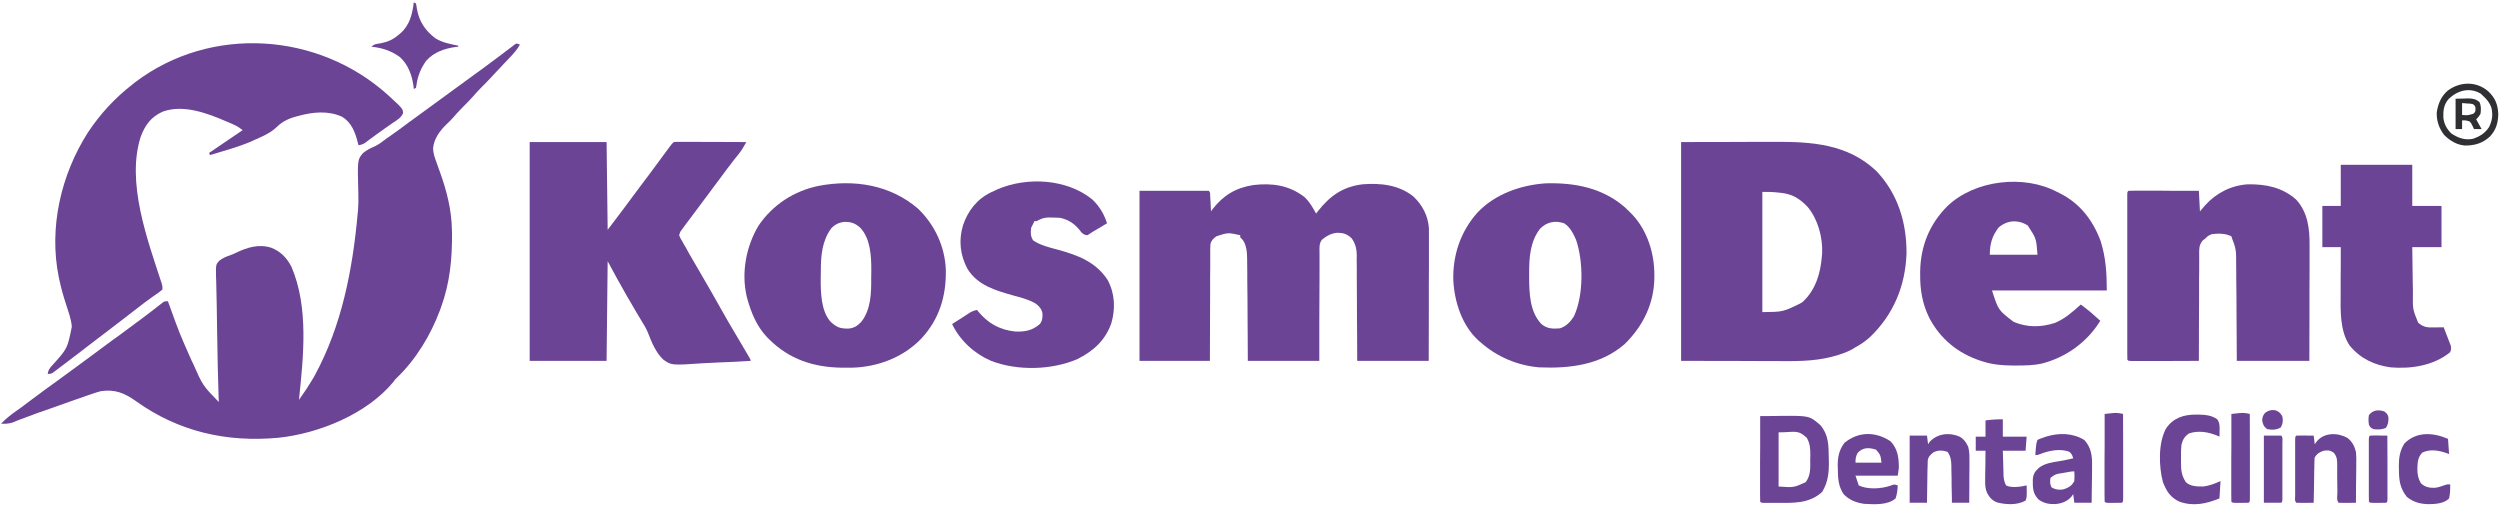 <svg xmlns="http://www.w3.org/2000/svg" viewBox="0 0 2308 467" width="300" height="61"><style>.a{fill:#6b4496}.b{fill:#302f33}.c{fill:#2f2f31}</style><path class="a" d="m477 39q1.5 0.5 3 1c-2.5 4.6-5.7 8.1-9.3 11.9q-1.9 2-3.8 4-1 1-1.9 2-3.8 4.1-7.6 8.1c-4.8 5.2-9.6 10.3-14.7 15.3-1.7 1.7-3.4 3.6-5 5.5-3.4 3.9-7 7.5-10.6 11.1-3.3 3.3-6.4 6.7-9.4 10.2-1.8 2.1-3.8 3.9-5.8 5.8-6.2 6.2-11.4 13.2-12.1 22.2 0.3 4.9 1.7 8.8 3.4 13.3q1 2.7 1.9 5.4c0.5 1.3 0.5 1.3 1 2.7 6.2 17.2 10.9 35.3 11.1 53.8q0.1 1.1 0.1 2.3c0.2 24.3-1.9 46.4-10.3 69.4q-0.4 1.1-0.8 2.2c-8.6 23-22 45.2-39.7 62.3-1.7 1.6-1.7 1.6-3.4 4-24.5 29.7-68.9 47.6-106.1 51.5-47.8 4.4-91.9-5.6-131.2-33.6-10.6-7.6-19.5-11.4-32.8-9.4-3.2 0.8-6.3 1.9-9.5 3q-1.3 0.5-2.7 0.9-4.4 1.6-8.8 3.1c-1.5 0.5-1.5 0.5-3 1q-9.1 3.2-18.2 6.5-4.7 1.6-9.4 3.3-3 1.1-6.1 2.1-1.4 0.6-3 1.1c-4.4 1.6-8.7 3.2-13.1 4.9q-1.1 0.4-2.2 0.8-2.8 1.1-5.6 2.3c-3.7 1.1-6.6 1.2-10.4 1 4.2-4.5 8.8-8 13.8-11.6q2.6-1.8 5.2-3.7c1.2-0.9 1.2-0.9 2.5-1.9q5.3-3.9 10.6-7.9c6.2-4.7 12.6-9.3 19-13.9 7.9-5.7 15.7-11.5 23.5-17.2q6-4.4 11.9-8.8 2.4-1.7 4.7-3.5c9.5-7 9.5-7 11.9-8.8q2.4-1.7 4.8-3.4 5.9-4.4 11.9-8.8 2.4-1.8 4.8-3.6 1.2-0.8 2.4-1.7 6-4.4 11.9-9 1.1-0.9 2.3-1.8 2.3-1.7 4.5-3.5 0.9-0.8 2-1.5 0.8-0.7 1.7-1.4c1.6-1 1.6-1 4.6-1q0.5 1.4 1.1 2.9c9.5 26.4 9.5 26.4 20.9 52.1q0.6 1.3 1.3 2.6c8.9 20.2 8.9 20.2 23.7 35.4q0-1-0.1-2c-0.7-20.2-1.1-40.4-1.4-60.6q-0.1-3-0.1-6-0.2-9.8-0.3-19.5-0.1-7.2-0.3-14.4-0.1-4.2-0.2-8.5 0-3-0.2-6c-0.1-10.1-0.1-10.1 3.4-13.8 3.1-2.1 5.7-3.4 9.2-4.5 2-0.7 3.8-1.5 5.7-2.4 10.6-5.1 21.3-8.4 32.8-4.7 8.7 3.5 14.1 9.1 18.5 17.4 16.2 37.6 11.1 83.4 7 123 7.1-10.1 7.1-10.1 13.5-20.6q0.5-1 1.1-2c25-46 34.9-97.6 39.6-149.3q0.2-1.3 0.3-2.7c0.4-5.5 0.5-11 0.3-16.5-0.8-30.6-0.8-30.6 4.2-36.6 3.3-2.8 6.8-4.6 10.7-6.2 3.9-1.8 7.2-4.4 10.6-7q2.1-1.5 4.3-3c5.5-3.8 10.9-7.8 16.2-11.8q8.1-6 16.2-11.8 9.3-6.7 18.5-13.5 9.2-6.8 18.5-13.5 9.3-6.7 18.4-13.4 1.2-0.9 2.4-1.8 6.3-4.6 12.5-9.3c1.3-1 1.3-1 2.6-2q2.6-1.9 5-3.8 1.2-0.9 2.3-1.7 1-0.8 2-1.6 0.9-0.4 1.8-0.9z"></path><path class="a" d="m1204.2 180.7c4.7 4.3 7.7 9.7 10.8 15.3q0.8-1.1 1.7-2.2c11.2-14.1 22.9-22.6 41.3-24.8 16.6-1.3 33.4 0.5 46.8 11.2 8.4 7.9 13.6 17.9 14.4 29.5q0.1 4.9 0 9.7 0 1.8 0 3.7 0 5 0 10 0 5.2 0 10.4 0 9.9-0.1 19.7 0 12.4 0 24.8 0 22-0.1 44c-21.8 0-43.6 0-66 0 0-11.2 0-11.2-0.1-22.7q0-7.1-0.1-14.2 0-11.3-0.1-22.6 0-9.1-0.1-18.3 0-3.4 0-6.9 0-4.9-0.1-9.8 0.1-1.4 0.1-2.8c-0.1-6.1-1.2-10.7-4.6-15.7-4.4-4.2-7.8-5.3-13.9-5.2-5.2 0.5-9.9 3.1-13.8 6.5-2.7 3.6-2.1 8.1-2.1 12.4q0 1.6 0 3.2 0 5.3 0 10.7 0 3.6 0 7.3-0.1 9.7-0.1 19.4 0 11.7-0.1 23.3c0 11.8 0 23.6 0 35.4-21.8 0-43.6 0-66 0-0.1-10.8-0.1-10.8-0.1-21.7q-0.1-6.9-0.1-13.7-0.1-10.9-0.1-21.7-0.1-8.7-0.2-17.5 0-3.3 0-6.6 0-4.7-0.1-9.4 0-1.3 0-2.7c-0.1-6.4-0.4-14.6-5-19.4q-0.7-0.6-1.4-1.3 0-1 0-2c-11.3-2.5-11.3-2.5-22 1-2.8 2.1-4.7 3.7-5.5 7.2-0.2 2.8-0.2 5.6-0.2 8.5q0 1.6 0 3.2 0 5.3 0 10.7 0 3.6-0.1 7.3 0 9.7 0 19.4 0 11.7-0.1 23.3-0.1 17.7-0.1 35.4c-21.5 0-42.9 0-65 0 0-51.8 0-103.6 0-157 21.1 0 42.2 0 64 0 1.5 1.5 1.2 2.9 1.3 5q0.1 1.2 0.1 2.5 0.1 1.3 0.2 2.6 0 1.2 0.1 2.6 0.2 3.1 0.3 6.3 0.8-1.1 1.6-2.2c9.9-12.7 21.4-19.6 37.5-22.1 17.2-2 33 0.1 47.1 11z"></path><path fill-rule="evenodd" class="a" d="m1552 130c17.4 0 34.8-0.1 52.7-0.1 5.4 0 10.9-0.1 16.5-0.1 6.8 0 6.8 0 9.9 0q3.3 0 6.6 0c34.8-0.2 68.2 1.9 94.6 27 19.8 20.8 28 47.7 27.8 76-1 29.9-12.1 56.7-33.9 77.4-4.3 3.9-9 7-14.2 9.8q-1.1 0.7-2.2 1.4c-5.4 2.9-10.9 4.7-16.8 6.3q-1.1 0.3-2.2 0.6c-17 4.4-34.8 4-52.3 3.9q-3.3 0-6.7 0-12.2 0-24.4-0.1c-18.3 0-36.6-0.1-55.4-0.1 0-66.7 0-133.3 0-202zm75 46c0 36.6 0 73.3 0 111 19-0.2 19-0.2 35-8q1.2-0.8 2.4-1.6c12-11.1 16.4-26.7 17.6-42.4 0.1-1.2 0.1-1.2 0.2-2.4 0.7-14.4-4-31.6-13.3-42.6-7.6-8-14.3-12.1-25.3-13.2q-1.1-0.1-2.2-0.2c-4.9-0.6-9.4-0.6-14.4-0.6z"></path><path class="a" d="m489 130c23.4 0 46.9 0 71 0 0.3 26.7 0.7 53.5 1 81 8.9-11.7 17.8-23.4 26.5-35.3 4.2-5.7 8.6-11.5 12.9-17.2q7.7-10.2 15.2-20.6 0.8-1.1 1.7-2.3 0.7-0.9 1.4-1.9c1.3-1.7 1.3-1.7 3.3-3.7 2.8-0.2 2.8-0.2 6.4-0.2 1 0 1 0 2 0q3.2 0 6.5 0 2.2 0 4.4 0 6 0 11.9 0.1 6 0 12.1 0 11.8 0 23.7 0.1c-2.1 3.8-4.2 7.5-7 11q-0.8 1-1.6 2-0.9 1.1-1.8 2.2-7.4 9.5-14.5 19.2-7.3 9.8-14.6 19.6-7.7 10.3-15.4 20.6-0.9 1.2-1.8 2.4-0.8 1.1-1.7 2.3c-0.7 0.9-0.7 0.9-1.4 1.9-1.4 1.9-1.4 1.9-2.2 4.8 1 2.6 1 2.6 2.7 5.4q0.9 1.6 1.8 3.2 1 1.8 2.1 3.6 1 1.8 2 3.7c5 8.7 10.1 17.5 15.2 26.2 4.2 7.1 8.2 14.3 12.3 21.5 5.9 10.7 12.1 21.3 18.4 31.8q3.7 6.2 7.3 12.4 0.6 1.1 1.3 2.2c2.9 4.9 2.9 4.9 2.9 6q-15 1-30 1.5c-4.7 0.2-9.3 0.4-14 0.7-29.2 2-29.2 2-36.8-3.5-6.8-6.6-10.5-15.6-13.9-24.4-1.6-4-3.6-7.4-5.9-11-4-6.6-7.9-13.2-11.7-19.9-0.9-1.5-0.9-1.5-1.8-3-6.2-10.7-12-21.5-17.9-32.4-0.3 30.4-0.7 60.7-1 92-23.4 0-46.9 0-71 0 0-66.7 0-133.3 0-202z"></path><path class="a" d="m358.2 86.6c13.7 12.6 13.7 12.6 13.9 16.7-1.8 4.3-5.3 6.2-9 8.7q-2.5 1.7-4.9 3.4-1.3 0.9-2.6 1.8-3.9 2.7-7.7 5.5-1.2 0.9-2.4 1.8-2.3 1.7-4.7 3.4c-1 0.8-1 0.8-2.1 1.6q-0.9 0.7-1.9 1.4c-1.9 1.2-3.6 1.7-5.8 2.1-0.3-1.1-0.3-1.1-0.6-2.2-2.4-9.6-5.7-18.8-14.7-24.2-13-5.9-27.3-4.3-40.7-0.6q-1.8 0.5-3.6 1c-7.5 2.3-12.1 5.2-17.7 10.7-5.5 4.7-12.1 7.4-18.7 10.3q-1.7 0.8-3.4 1.6c-12.2 5.1-25 8.6-37.6 12.4q-0.5-1-1-2c1-0.6 1-0.6 2-1.3 9.7-6.5 19.4-13.1 29-19.7-2.5-2-4.9-3.6-7.8-4.9q-1.1-0.5-2.2-1c-1.1-0.5-1.1-0.5-2.3-1q-1.2-0.5-2.4-1c-17.7-7.7-40.2-16.2-59.3-9.1-10.7 5-15.8 12-20 22.8-13.7 42.1 6.1 95.4 19.2 135.5 0.8 2.7 0.8 2.7 0.8 5.7-1.5 1.4-1.5 1.4-3.5 2.9-1.2 0.8-1.2 0.8-2.3 1.6-1.3 0.9-1.3 0.9-2.6 1.8q-2.6 1.9-5.2 3.8-1.4 1-2.8 2c-3.9 2.9-7.8 5.9-11.7 9q-2.3 1.7-4.5 3.5-1.1 0.8-2.2 1.7c-5.7 4.4-11.4 8.7-17.1 13.1q-4.1 3.2-8.3 6.3-4.2 3.3-8.5 6.5-2.4 1.9-4.9 3.8-9.2 7-18.4 14-1 0.7-2 1.5-2.3 1.8-4.6 3.5-1.2 0.9-2.4 1.8c-2 1.2-2 1.2-5 1.2 0.6-3.4 1.7-5.1 4-7.6 14.3-15.8 14.3-15.8 18.3-36-0.6-7.3-3.3-14.2-5.5-21.2-2.4-7.3-4.4-14.5-6-22q-0.3-1.1-0.5-2.3c-9.4-45.8 2-94.9 26.9-133.8 11.1-16.8 24.9-31.8 40.8-44.1q1.5-1.2 3-2.4c69.9-52.8 168.9-46 233.2 12z"></path><path class="a" d="m2119.7 183c10.9 11.8 12.6 26.9 12.5 42.3q0 1.7 0 3.5 0 5.7 0 11.4 0 4 0 8 0 9.3-0.1 18.7 0 11.7 0 23.4 0 20.8-0.1 41.7c-22.1 0-44.2 0-67 0 0-7.4-0.1-14.8-0.1-22.5q-0.1-7-0.1-14.1-0.1-11.2-0.1-22.4-0.1-9-0.2-18 0-3.5 0-6.9 0-4.8-0.1-9.6 0-1.5 0-2.9c0-5.9-1.1-10.2-3.4-15.6q-0.5-1.5-1-3c-5.5-2.8-12-2.7-18-2-3.5 1.5-3.5 1.5-6 4q-1.3 1-2.6 2c-3.5 4.4-3.1 8-3.1 13.5q0 1.6 0 3.2 0 5.2 0 10.4 0 3.6-0.1 7.3 0 9.5 0 19 0 9.7-0.1 19.5-0.1 19-0.1 38.1-12.7 0-25.4 0.1-5.9 0-11.8 0-5.6 0-11.3 0-2.2 0-4.4 0-3 0-6 0c-1.7 0-1.7 0-3.5 0-2.6-0.1-2.6-0.1-3.6-1.1q-0.1-3-0.1-6 0-1.9 0-3.9 0-2.2 0-4.4 0-2.3 0-4.6 0-6.2 0-12.5 0-6.5 0-13 0-10.9 0-21.8 0-12.7 0-25.4 0-10.8 0-21.6 0-6.5 0-13 0-6.1 0-12.2 0-2.3 0-4.5 0-3.1 0-6.1 0-1.7 0-3.5c0.1-2.5 0.1-2.5 1.1-3.5q3-0.1 6.1-0.1c1.9 0 1.9 0 3.9 0q2.2 0 4.3 0 2.2 0 4.4 0 5.7 0 11.5 0 5.9 0 11.7 0.1 11.6 0 23.1 0c0.5 9.4 0.5 9.4 1 19 1.5-1.8 3.1-3.6 4.7-5.5 10.3-11.5 24.1-18.5 39.6-19.5 16.5-0.2 31.7 2.8 44.4 14z"></path><path fill-rule="evenodd" class="a" d="m847.3 191.3c15.6 14.8 25.1 35.2 25.9 56.8 0.4 24.2-6 45.5-22.8 63.5-16.6 17.2-39.9 26-63.6 26.7q-3.2 0-6.4 0c-1.7 0-1.7 0-3.5 0-25.7-0.4-48.3-7.7-66.9-26.3q-0.9-0.9-1.9-1.9c-9.3-9.8-14.5-22.2-18.1-35.1q-0.4-1.3-0.7-2.7c-5-21.8-0.5-45.9 10.9-65 13.1-19.4 32.8-32.2 55.8-36.9 32.6-6.1 65.6-1 91.3 20.9zm-80 18.5c-8.4 11.7-9.5 25-9.5 38.9q-0.1 3.2-0.1 6.5c-0.1 12.9 0.1 31 9.3 40.9 5.5 5 8.8 6.2 16.2 6.1 5.3-0.4 8.4-2.5 11.9-6.2 9-11.2 9.3-26.9 9.2-40.5q0-3.3 0.1-6.6c0-13.4-0.6-29.5-10.2-39.8-4.7-4.2-8.5-5.5-14.8-5.4-5 0.6-8.7 2.4-12.1 6.1z"></path><path fill-rule="evenodd" class="a" d="m1500.4 190.5q2.3 2.2 4.6 4.5 0.9 0.9 1.9 1.9c13.9 14.7 20.5 35.9 20.4 55.9 0 1.4 0 1.4 0 2.9-0.4 23.8-10.6 44.4-27.5 60.9-22.2 19.2-50.6 22.6-78.8 21.4-20.1-1.7-38.9-9.7-54-23q-0.9-0.8-1.9-1.6c-15.3-13.9-22.3-35.5-23.4-55.7-0.7-23.2 6.8-45.3 22.3-62.6 16.2-17.2 40.2-25.5 63.2-27 26.9-0.7 52.4 4.2 73.2 22.4zm-78.5 19.4c-9.4 11.9-10.2 26.9-10.2 41.4q0 1.8 0 3.7c0.1 14.8 0.6 31.7 11.3 43 5.3 4.4 10.3 4.5 17 4 5.9-1.8 9.7-5.9 13-11 9.1-19.4 8.9-50.6 2-70.8-2.6-5.8-5.4-11.7-11-15.2-8.2-2.8-16-1.3-22.1 4.9z"></path><path fill-rule="evenodd" class="a" d="m1899 176q1.2 0.6 2.5 1.2c18.6 9.3 30.6 24.8 37.8 44.2 4.8 15.1 5.7 29.8 5.7 45.6-35 0-70 0-106 0 5.9 18.3 5.9 18.3 20 29 12.6 5.3 25.1 5.1 38 1 9.3-3.8 16.6-10.4 24-17 6.4 4.6 12.2 9.7 18 15-12.2 19.8-31.7 33.9-54.4 39.6-7.6 1.6-15.1 1.7-22.8 1.7q-2 0-3.9 0c-9-0.1-17.3-0.7-25.9-3.3q-1.8-0.5-3.6-1.1c-21-6.9-37.4-20.4-47.5-40-6.1-12.6-8.3-25.3-8.2-39.2q0-1.6 0-3.3c0.4-23.4 8.6-43.8 25.3-60.4 25.2-24 70.4-29.2 101-13zm-54 33c-6 8-8 15.1-8 25 14.5 0 29 0 44 0-1.1-15-1.1-15-9-27-9-5.6-19-5-27 2z"></path><path class="a" d="m1008.3 182.9c6.6 6.2 11 13.5 13.7 22.1q-1.6 0.9-3.2 1.9-2 1.2-4.1 2.5-1 0.6-2.1 1.2-1 0.6-2 1.2c-0.9 0.6-0.9 0.6-1.9 1.1q-2.4 1.5-4.7 3.1c-2.7-0.2-3.8-0.8-5.7-2.7q-0.8-1-1.6-2.1c-5.2-6.1-9.8-9.3-17.7-11.2-2.7-0.2-5.3-0.3-8.1-0.3q-1 0-2-0.1c-4.8 0-7.8 1.1-11.9 3.4q-1 0-2 0c-0.5 0.9-0.5 0.9-0.9 1.9q-1.1 2-2.1 4.1c-0.6 4.5-0.7 7.9 1.8 11.8 6.8 4.6 15.1 6.5 22.9 8.6 18.3 5 35 11.3 45.8 27.8 6.8 12.5 7.4 26.5 3.5 40-5.5 15.7-16.4 25.6-31 33-23.8 10.4-55.7 11.2-80 1.8-15.4-6.6-28.8-18.8-36-34q4.6-3 9.3-5.9 1.3-0.9 2.6-1.7 1.3-0.8 2.6-1.7 1.1-0.7 2.3-1.5c2.1-1.1 3.9-1.8 6.2-2.2q0.7 0.9 1.4 1.8c9.2 10.8 19.5 16.5 33.7 18.1 9.1 0.4 16-0.9 22.9-6.9 2.3-2.9 2.6-6.2 2.4-9.9-0.8-4.2-3.1-6.6-6.4-9.1-6.4-3.7-13.5-5.5-20.6-7.4-16.3-4.6-32.8-9.3-42.2-24.5-6.8-12.8-8.3-26.1-4.2-40.1 4.7-13.8 12.9-24.3 26.1-30.7q1.5-0.7 2.9-1.3c1.4-0.7 1.4-0.7 2.9-1.4 27.3-11.7 64-9.7 87.4 9.3z"></path><path class="a" d="m2161 151c21.8 0 43.6 0 66 0 0 12.5 0 25.1 0 38 8.9 0 17.8 0 27 0 0 12.5 0 25.1 0 38-8.9 0-17.8 0-27 0q0.1 11 0.3 21.9 0.1 3.8 0.1 7.5 0.1 5.4 0.2 10.7 0 1.7 0 3.3c-0.2 13.9-0.2 13.9 4.8 26.3 5.1 4.5 8.8 4.6 15.3 4.4q1.2 0 2.5 0 2.9 0 5.8-0.1 1.8 4.6 3.6 9.3 0.5 1.3 1 2.6c0.5 1.3 0.5 1.3 1 2.6q0.4 1.1 0.9 2.3c0.6 2.5 0.4 3.8-0.5 6.2-15.1 12.4-36.1 15.6-55 14-15.2-2.1-28.1-8.2-37.9-20.3-9.1-13.7-8.3-32.4-8.2-48.2q0-1.8 0-3.7 0-5.8 0-11.6 0-4 0.1-7.9 0-9.7 0-19.3c-5.6 0-11.2 0-17 0 0-12.5 0-25.1 0-38 5.6 0 11.2 0 17 0 0-12.5 0-25.1 0-38z"></path><path fill-rule="evenodd" class="a" d="m1625 383q7-0.1 13.9-0.1 2.4 0 4.7-0.1c26.8-0.2 26.8-0.2 36.9 8.5 7.5 8.6 7.7 18.4 7.8 29.1q0 2.1 0.1 4.3c0.2 10.3-0.7 19.1-6.1 28.2-11.9 11.1-27.1 10.3-42.4 10.2q-2 0-4 0-1.9 0-3.8 0c-1.7 0-1.7 0-3.5 0-2.6-0.1-2.6-0.1-3.6-1.1q-0.1-3.7-0.1-7.4 0-1.1 0-2.3 0-3.8 0-7.7 0-2.6 0-5.3 0-7 0-14 0-7.1 0.1-14.3 0-14 0-28zm17 15c0 16.5 0 33 0 50 14.1 1 14.1 1 25-4 4.9-6.4 4.2-13.6 4.2-21.3q0.1-1.7 0.1-3.4c0-6.2-0.2-10.9-3.3-16.3-8.6-7.9-10.9-5-26-5z"></path><path fill-rule="evenodd" class="a" d="m1924.3 405.1c6.3 6.8 7.3 14.8 7.1 23.7q0 1.5 0 3-0.1 4.7-0.1 9.3-0.1 3.2-0.1 6.4-0.1 7.7-0.2 15.5c-5.3 0-10.6 0-16 0-0.5-4-0.5-4-1-8q-0.8 1.1-1.6 2.3c-4 4.5-8.8 6.3-14.7 6.9-6.1 0.2-10.6-0.6-15.7-4.2-5.5-5.7-5.4-11-5.3-18.6 0.4-5.2 2.1-7.4 5.8-10.8 5.5-4.1 12-4.9 18.6-6 4.4-0.7 8.6-1.6 12.9-2.6-1.1-3.6-1.1-3.6-3.6-6.1-8.7-3.2-18.9-1-27.1 2.2-2.3 0.9-2.3 0.9-4.3 0.9q0.2-2.7 0.4-5.3 0.2-1.5 0.3-3c0.3-2.7 0.3-2.7 1.3-5.7 2.3-1.1 2.3-1.1 5.3-2.1q1.4-0.5 2.8-1c11.8-3.6 24.6-3.4 35.2 3.2zm-18.6 30.2q-1.2 0.2-2.4 0.4c-5.7 0.9-5.7 0.9-10.3 4.3-0.4 3.4-0.7 5.8 1.1 8.9 3.5 2 7 2.5 11 1.7 4.6-1.5 7.6-3.2 9.9-7.6 0.3-3 0.2-6 0-9-3.1 0-6.3 0.8-9.3 1.3z"></path><path fill-rule="evenodd" class="a" d="m1745.3 406.2c6.7 7 7.8 15.3 7.7 24.8-0.3 2.3-0.7 4.6-1 7-12.9 0-25.7 0-39 0 1 3 2 5.9 3 9 8.1 3.9 20.3 3.2 28.8 0.4q1.1-0.4 2.3-0.8c1.9-0.6 1.9-0.6 4.9 0.4-0.2 4.2-0.6 8-2 12-7.4 6.4-19.9 5.5-29 5-7.4-1.1-13.8-3.5-19-9-4.9-7.4-5.2-14.5-5.3-23.1q-0.1-1.5-0.1-3c-0.1-8 1.3-14.9 6.3-21.3 12.9-10.5 28.6-10.5 42.4-1.4zm-30.3 10.8c-1.8 3.4-2 5.1-2 9 7.9 0 15.8 0 24 0-0.9-7.1-0.9-7.1-5-12-6.4-2.1-12.3-2.3-17 3z"></path><path class="a" d="m2167 403c4.5 3.5 6.6 7.5 8 13 0.4 3.7 0.4 7.4 0.3 11.1q0 1.5 0 3.1 0 4.9-0.1 9.8 0 3.3-0.1 6.7 0 8.1-0.1 16.3-4 0-7.9 0.1-1.2 0-2.3 0-2.9 0-5.8-0.1c-2.1-2.1-1.1-7.1-1.1-10.1q-0.1-2.8-0.1-5.7 0-4.5-0.1-8.9 0-4.3 0-8.7 0-1.3 0-2.7c-0.1-4.4-0.3-6.3-3-10-3.6-2.5-5.4-2.5-9.7-1.9-4 1.6-5.6 2.4-8 6-0.3 2-0.3 2-0.3 4.2q0 1.3-0.1 2.5c0 1.4 0 1.4 0 2.8q0 1.4-0.1 2.8-0.1 4.4-0.1 8.9-0.1 3-0.1 6-0.2 7.4-0.3 14.8-4 0-7.9 0.1-1.2 0-2.3 0-2.9 0-5.8-0.1c-1.8-1.8-1.1-4.2-1.1-6.6q0-1.8 0-3.6 0-2 0-4 0-2 0-4 0-4.2 0-8.5 0-5.4 0-10.8 0-4.2 0-8.3 0-3 0-6 0-1.8 0-3.6 0-1.6 0-3.2c0.1-2.4 0.1-2.4 1.1-3.4q4-0.1 8.1-0.1 1.1 0 2.3 0.1 2.8 0 5.6 0c0.3 2.6 0.7 5.3 1 8q1-1.4 2-2.8c6.9-8.2 19.1-8 28-3.2z"></path><path class="a" d="m2027.3 381.6q1.2 0 2.5 0c6.1 0.2 12.1 0.6 17.2 4.4 2.3 3.3 2.2 6.3 2.1 10.2q0 1.7 0 3.3-0.1 1.2-0.1 2.5-0.9-0.4-1.9-0.9c-8.5-3.5-17.4-5-26.3-2.1-3.9 2.8-5.5 5.4-6.8 10-0.5 4.5-0.6 9-0.5 13.5q0 1.8 0 3.6c0 7.1 0.6 11.9 4.5 17.9 4.3 4 10.3 4 16 4 5.9-0.7 10.4-2.6 16-5-0.3 5.3-0.7 10.6-1 16-12.1 4.9-24 7.6-36.9 3-8.5-3.9-11.9-9.6-15.3-18.1-3.8-14.5-4.4-36 2.8-49.3 6.5-9.9 16.3-13 27.7-13z"></path><path class="a" d="m1809.2 402c3.9 2.3 6.1 5.4 7.9 9.5 1.3 4.9 1.1 9.6 1.1 14.6q0 1.6 0 3.2 0 5-0.1 10.1 0 3.4 0 6.8 0 8.4-0.1 16.8c-5.3 0-10.6 0-16 0q0-1.8 0-3.7-0.1-6.7-0.3-13.5 0-2.9 0-5.8-0.1-4.2-0.2-8.4 0-1.3 0-2.7c-0.1-5-0.6-8.6-3.5-12.9-4.5-1.5-8.4-1.7-12.8 0.3-2.8 2.2-4.9 3.9-5.5 7.6-0.1 2.5-0.2 5-0.2 7.5q0 1.3-0.1 2.7 0 4.3-0.1 8.7 0 2.9-0.1 5.8-0.1 7.2-0.2 14.4c-5.3 0-10.6 0-16 0 0-20.5 0-40.9 0-62 5.3 0 10.6 0 16 0 0.3 2.6 0.7 5.3 1 8q0.7-1.1 1.4-2.2c7.3-7.8 18.3-9 27.8-4.8z"></path><path class="a" d="m1849 386c0 5.3 0 10.6 0 16 7.3 0 14.5 0 22 0-0.3 4.3-0.7 8.6-1 13-6.9 0-13.9 0-21 0q0.2 6.6 0.4 13.2 0 1.8 0.1 3.8 0 1.8 0.1 3.6 0 1.7 0.1 3.4c0.3 3 0.9 5.3 2.3 8 5.2 2.6 13.5 1.2 19 0 0.2 10.9 0.2 10.9-1 14-7.6 4.3-17.7 3.8-25.9 1.8-4.7-1.7-7.4-4.5-9.7-9-1.7-4-1.8-7.8-1.7-12.1q0-1.2 0-2.4 0-3.6 0.1-7.2 0-2.5 0.1-5 0-6.1 0.1-12.1c-3 0-5.9 0-9 0 0-4.3 0-8.6 0-13 3 0 5.9 0 9 0 0-5 0-9.9 0-15 5.7-0.8 10.4-1.1 16-1z"></path><path class="a" d="m2260 404c0.5 6.9 0.5 6.9 1 14q-2.1-0.7-4.3-1.5c-7-2.1-13.5-2.9-20.3 0.1-4.5 4.5-4.5 9.2-4.7 15.4 0.1 5.1 0.7 8.6 3.3 13 3.8 3.6 7.5 4.3 12.7 4.2 3.3-0.3 6.2-1.4 9.3-2.5 2-0.7 2-0.7 5-0.7 0.1 4.4 0 8.7-1 13-4.6 4.7-12.4 5.2-18.6 5.3-7.7-0.1-14.4-1.8-20.4-6.7-6.4-8.2-7.3-15.3-7.3-25.4 0-1.6 0-1.6-0.1-3.2 0-7.7 1-14.2 5.2-20.8 11.2-11.2 26.5-10.1 40.2-4.2z"></path><path class="a" d="m382 1q1 0.5 2 1c0.5 2.3 0.5 2.3 0.9 5.1 2 11.5 7.6 19.9 16.9 27 6.4 4.1 13.8 5.4 21.2 6.9q0 0.5 0 1-1.1 0.1-2.2 0.2c-10.3 1.4-20.2 4.8-27.3 12.7-5.1 7.1-8 14.4-9.1 23q-0.2 1-0.4 2.1c-1 0.5-1 0.5-2 1q-0.1-1.1-0.2-2.2c-1.4-10.3-4.8-20.2-12.7-27.3-8-5.8-16.3-8.5-26.1-9.5 2.7-2.7 4.8-2.6 8.6-3.2 6.7-1.4 11.2-3.4 16.4-7.8q0.9-0.8 1.9-1.6c8.4-7.5 10.8-17.6 12.1-28.4z"></path><path class="a" d="m2077 381q0 15.8 0.1 31.6 0 7.4 0 14.7 0 7.1 0 14.2 0 2.7 0 5.4 0 3.8 0 7.6 0 1.1 0 2.2c0 5.2 0 5.2-1.1 6.3-2.5 0.1-5 0.1-7.5 0.1q-1 0-2.1 0c-5.3 0-5.3 0-6.4-1.1q-0.1-3.8-0.1-7.5 0-1.2 0-2.4 0-4 0-7.9 0-2.7 0-5.5 0-7.1 0-14.3 0-7.3 0.1-14.7 0-14.3 0-28.7 2.8-0.3 5.7-0.6c1.6-0.1 1.6-0.1 3.2-0.3 2.9-0.1 5.3 0.2 8.1 0.9z"></path><path class="a" d="m1960 381q0 15.8 0.1 31.6 0 7.4 0 14.7 0 7.1 0 14.2 0 2.7 0 5.4 0 3.8 0 7.6 0 1.1 0 2.2c0 5.2 0 5.2-1.1 6.3-2.5 0.1-5 0.1-7.5 0.1q-1 0-2.1 0c-5.3 0-5.3 0-6.4-1.1q-0.1-3.8-0.1-7.5 0-1.2 0-2.4 0-4 0-7.9 0-2.7 0-5.5 0-7.1 0-14.3 0-7.3 0.1-14.7 0-14.3 0-28.7 2.8-0.3 5.7-0.6c1.6-0.1 1.6-0.1 3.2-0.3 2.9-0.1 5.3 0.2 8.1 0.9z"></path><path class="a" d="m2090 401c5.3 0 10.6 0 16 0 1.8 1.8 1.1 4.2 1.1 6.6q0 1.8 0 3.6 0 2 0 4 0 2 0 4 0 4.2 0 8.5 0 5.4 0 10.8 0 4.2 0 8.3 0 3 0 6 0 1.8 0 3.6 0 1.6 0 3.2c-0.1 2.4-0.1 2.4-1.1 3.4-5.3 0-10.6 0-16 0 0-20.5 0-40.9 0-62z"></path><path class="a" d="m2191.6 400.9q2.2 0 4.5 0 1.1 0 2.3 0.1 2.8 0 5.6 0 0 11.9 0.1 23.8 0 5.5 0 11.1 0 5.3 0 10.6 0 2.1 0 4.1 0 2.8 0 5.7 0 1.6 0 3.3c-0.1 2.4-0.1 2.4-1.1 3.4-2.5 0.1-5 0.1-7.5 0.1q-1 0-2.1 0c-5.3 0-5.3 0-6.4-1.1q-0.1-2.8-0.1-5.6 0-1.8 0-3.6 0-2 0-4 0-2 0-4 0-4.2 0-8.5 0-5.4 0-10.8 0-4.2 0-8.3 0-3 0-6 0-1.8 0-3.6 0-1.6 0-3.2c0.2-3.9 0.7-3.4 4.7-3.5z"></path><path fill-rule="evenodd" class="b" d="m2297 83c6.6 6.2 9.1 12.4 9.4 21.4-0.2 8.1-2.1 14.5-7.7 20.5-6.7 6.2-14.1 8.4-23.1 8.3-7.6-0.6-13.9-4.5-19.2-9.8-4.7-6.1-7.1-13.2-6.8-20.8 1.2-7.9 4.1-15 10.3-20.2 11.3-8.3 26.1-8.7 37.1 0.6zm-36.3 7.1c-4.6 5.2-5.2 10.6-5 17.3 0.6 5.7 3.1 10.5 7.3 14.6 6.3 4.2 12.4 6.5 20 5 6.5-2.2 11.3-5.2 15-11 2.9-6.1 3.6-11.4 2-18-1.8-4.7-4.3-7.6-8-11q-0.9-0.8-1.8-1.7c-10.2-6.1-21.4-3-29.5 4.8z"></path><path fill-rule="evenodd" class="c" d="m2267 90c2.7-0.1 5.4-0.1 8.2-0.2q1.2 0 2.5-0.1c4.6 0 7.6 0.3 11.3 3.3 1.7 3.5 1.5 7.2 1 11-2 3.1-2 3.1-4 5 1.7 3 3.3 5.9 5 9-2.3 0-4.6 0-7 0q-0.8-1.7-1.6-3.4c-1-2-1-2-2.4-3.6-3.6-1.1-3.6-1.1-7-1 0 2.6 0 5.3 0 8q-3 0-6 0c0-9.2 0-18.5 0-28zm6 4c0 3.6 0 7.3 0 11 5.4 0.4 5.4 0.4 10.5-1.2 1.7-1.7 1.7-1.7 1.9-4.4-0.2-2.6-0.2-2.6-2.4-4.4-2.4-0.5-2.4-0.5-5.1-0.6q-2.4-0.2-4.9-0.4z"></path><path class="a" d="m2100.1 377.5c3.5 0.9 4.9 2.5 6.9 5.5 0.9 3.9 0.6 7-1.4 10.5-4.1 2.3-8 2.4-12.6 1.5-3.4-2.7-3.9-4.3-4.6-8.5 0.6-3.5 0.6-3.5 2.6-6.4 3.3-2.3 5.1-2.9 9.1-2.6z"></path><path class="a" d="m2201.3 378.8c2.2 1.6 2.9 2.5 3.7 5.2 0.1 3.8-0.2 6.9-2.5 10-3.9 1.5-7.4 1.6-11.5 1-2.6-1.4-2.6-1.4-4-4-0.5-3.1-0.6-5.9 0-9 3.8-4.7 8.7-5.1 14.3-3.3z"></path></svg>